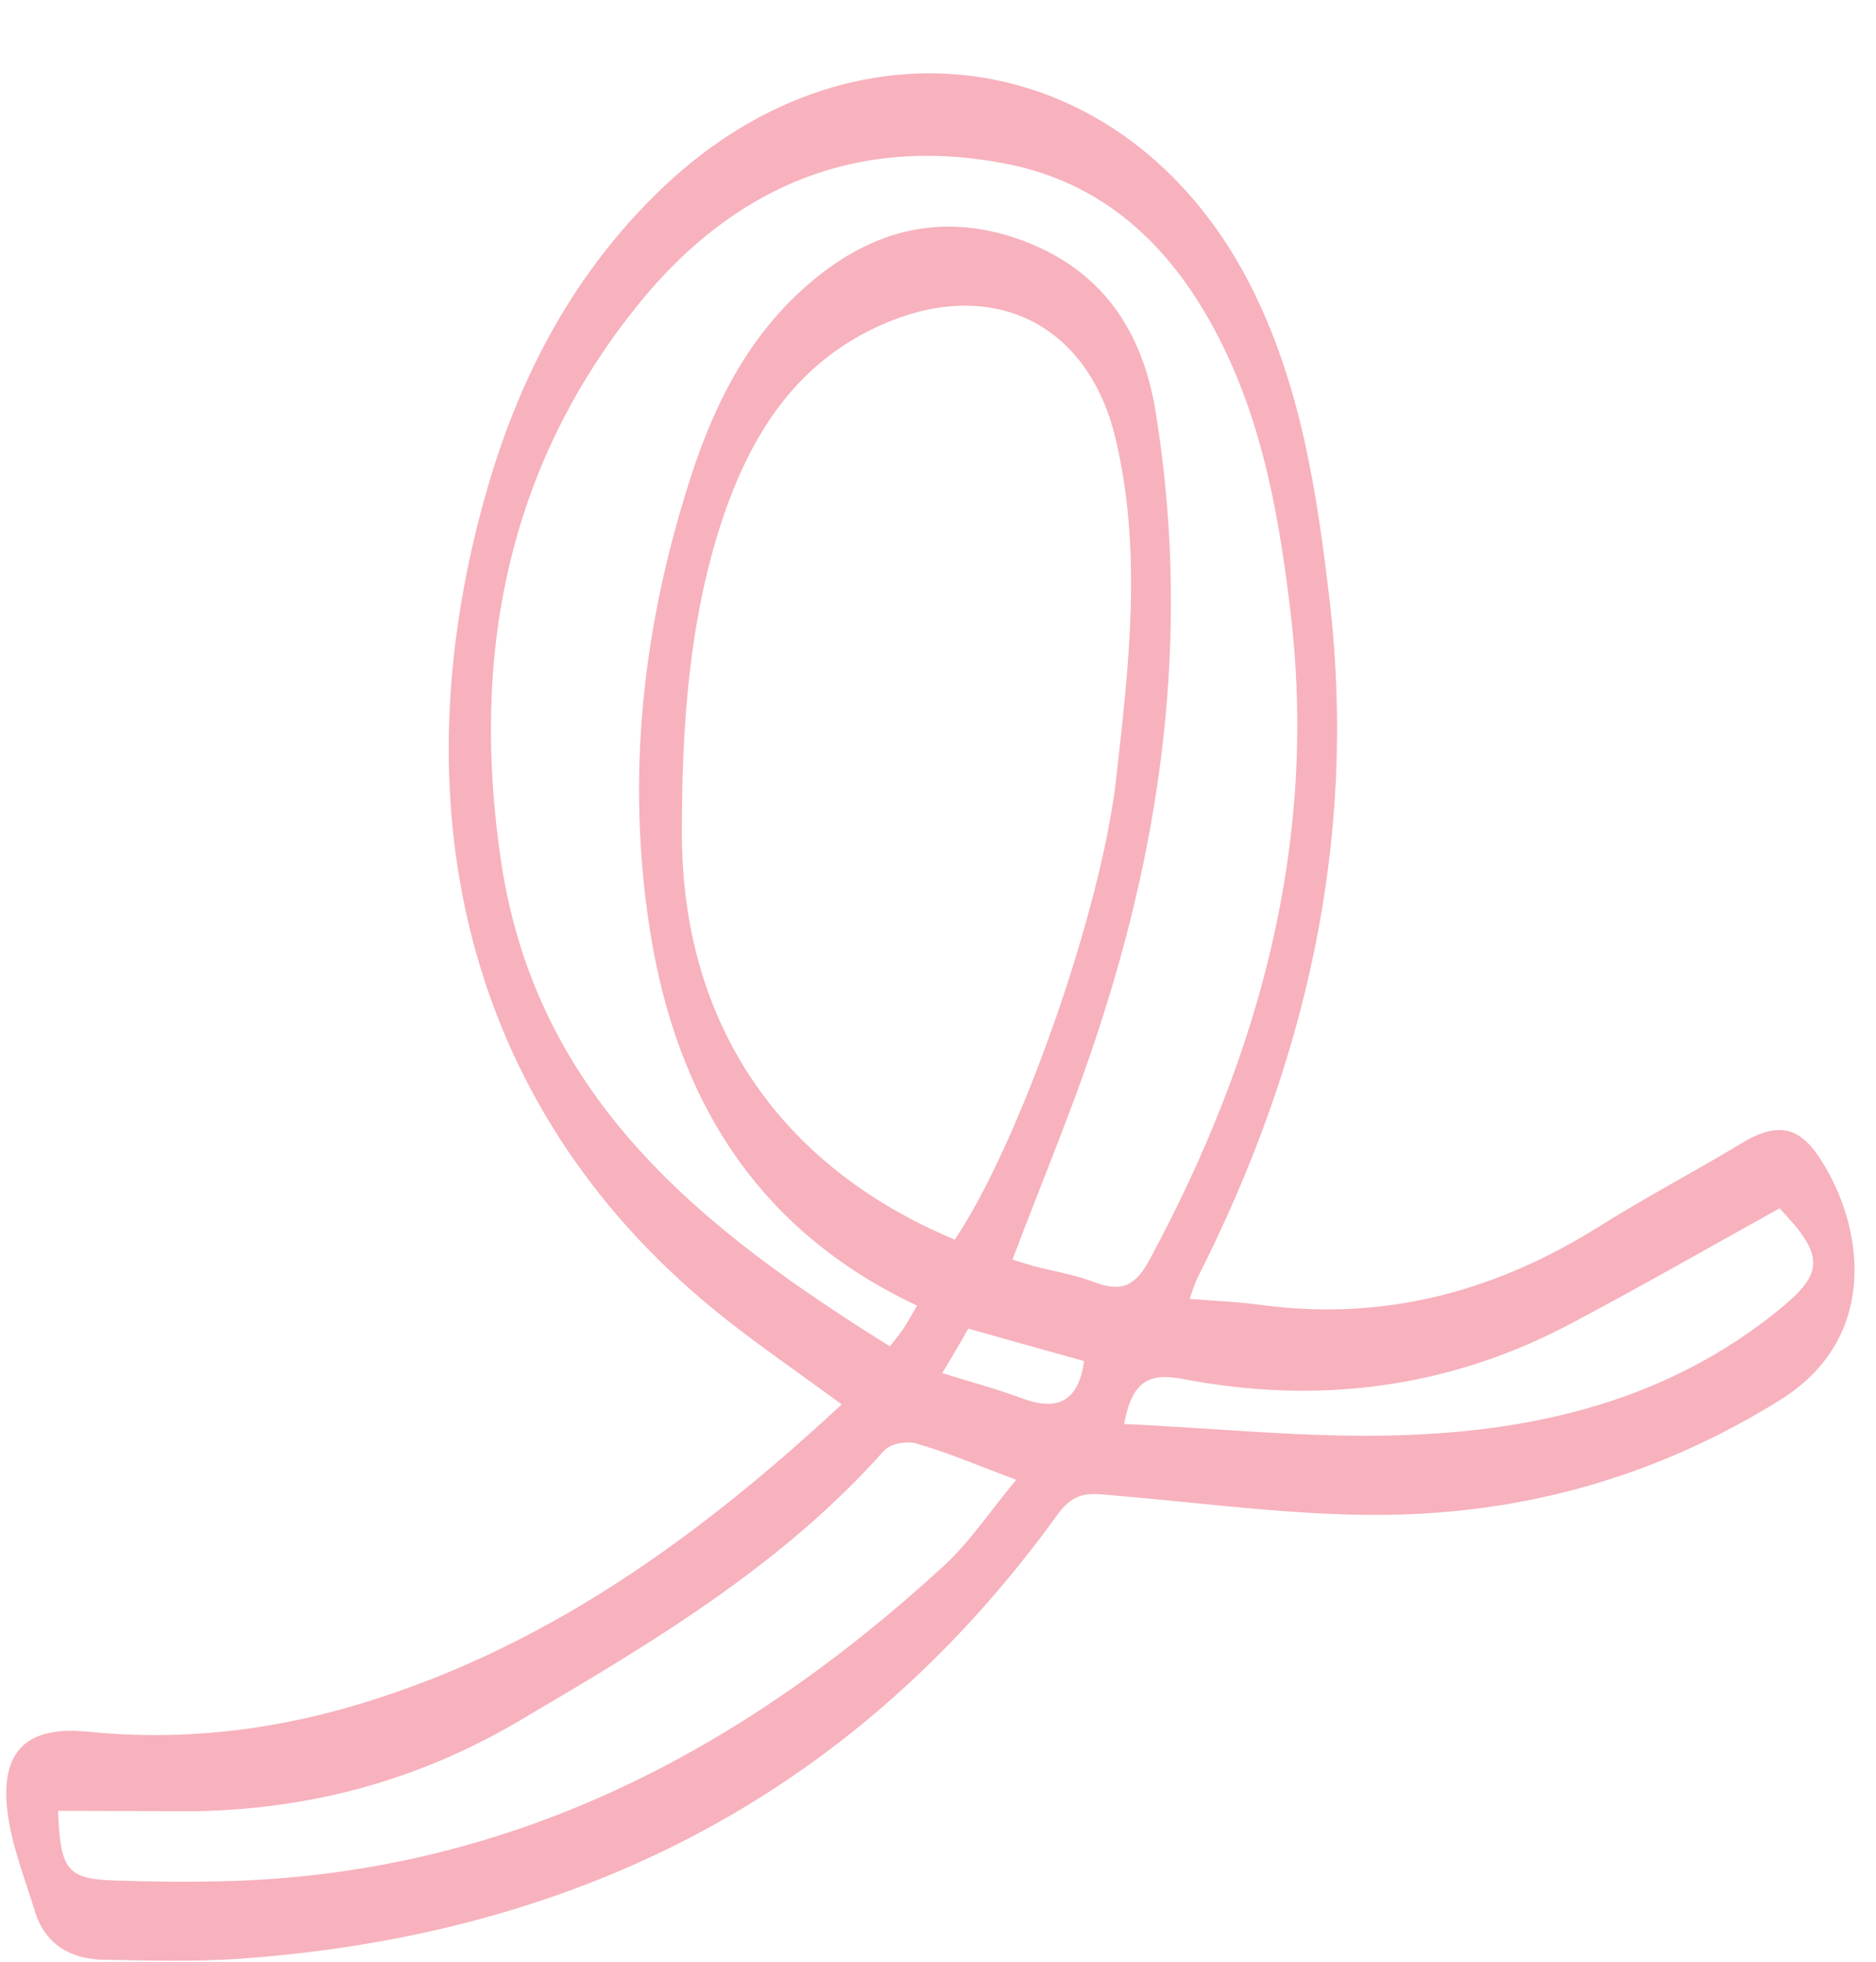 <?xml version="1.0" encoding="UTF-8" standalone="no"?><svg xmlns="http://www.w3.org/2000/svg" xmlns:xlink="http://www.w3.org/1999/xlink" fill="#000000" height="520.4" preserveAspectRatio="xMidYMid meet" version="1" viewBox="-1.8 -19.5 497.7 520.4" width="497.7" zoomAndPan="magnify"><g id="change1_1"><path d="M221.5,353c-11.9-8.8-23.2-16.4-33.7-25c-67.4-55-84.2-135.7-60.2-218.3c8.8-30.3,23.4-57.6,46.6-79.6 c52.3-49.6,125.3-36.5,156.8,28.2c12.6,25.9,16.7,53.7,20,81.9c7.3,63.6-6.5,122.8-35.1,179.2c-0.6,1.2-1,2.6-2.1,5.6 c6.9,0.6,13.3,0.8,19.6,1.7c32.3,4.2,61.6-3.7,88.9-20.8c12.4-7.8,25.4-14.6,38-22.2c11.5-7,16.9-2.7,22.3,6.6 c10.4,17.9,13.3,45.7-12.1,61.5c-32.4,20.2-67.7,30.2-105.3,30.5c-24,0.2-48-3.2-72-5.2c-5.6-0.5-9.8-1.2-14.2,4.8 c-53.3,73.9-126.6,111.6-216.7,118.1c-12.2,0.9-24.4,0.5-36.7,0.3c-8.8-0.2-15.5-4.1-18.2-13c-2.6-8.6-6.1-17.2-7.2-26.1 c-2-16.1,4.9-23,21.2-21.4c26.6,2.7,52.3-0.7,77.5-9C146.1,415.4,185,386.9,221.5,353z M251.5,309.3c17.1-25.4,38.8-86.9,42.8-122.1 c3.4-30.2,7-60.5-0.2-90.6c-7.3-30.3-32.5-42.6-61.2-30.3c-23.4,10-35.6,29.5-43.2,52.4c-8.8,26.8-10.6,54.7-10.6,82.7 C179.1,251.5,204.6,289.7,251.5,309.3z M266.8,314.6c2.3,0.7,3.9,1.2,5.6,1.7c5.4,1.4,11,2.3,16.2,4.3c7.3,2.8,11,0.8,14.7-6.2 c29-53.9,44.7-110.5,37.2-172.2c-3.3-27.5-8.3-54.6-22.7-78.9c-11.9-20.1-28.5-34.4-51.9-39.2c-40.5-8.2-73.4,6.2-98.4,37.2 c-35,43.3-44.5,93.8-36.3,148.1c9.5,62.7,53.5,97.3,103.1,128.2c1.9-2.4,3-3.8,3.9-5.2c1.1-1.7,2-3.4,3.3-5.6 c-42.4-19.9-63.7-54.7-70.8-99.1c-6.6-41.5-1.9-82.2,11.2-122c6.3-19.1,15.4-36.7,31.1-50.1c16.8-14.4,35.6-19,56.5-11.3 c20.9,7.8,31.8,23.7,35.3,45.5c8.8,54.3,2.8,107.3-13.7,159.3C284.3,271,275.3,292.1,266.8,314.6z M13.6,460.8 c0.6,16,2.5,18.1,15.5,18.5c9.1,0.3,18.2,0.4,27.2,0.2c75.5-1.5,137.7-33.6,192.1-83.5c7.2-6.6,12.7-15,19.4-23 c-10.1-3.8-18.1-7.2-26.4-9.6c-2.6-0.8-7,0-8.7,1.9c-27.4,30.8-62.2,51.3-97.2,71.9c-26.6,15.6-55.1,23.2-85.6,23.7 C37.8,460.9,25.7,460.8,13.6,460.8z M470.3,301c-18.7,10.4-36.9,20.8-55.4,30.6c-32.4,17.2-67,21.5-102.7,14.7 c-9.3-1.8-13.6,0.5-15.8,11.9c24.6,1.1,48.5,3.7,72.4,3c36.9-1,72-9.3,101.6-33.5C482.2,318.1,482.2,313.4,470.3,301z M248.2,344.7 c7.7,2.4,14.4,4.2,20.9,6.6c9.5,3.6,15.2,1.1,16.7-9.8c-10.2-2.8-20.4-5.7-30.7-8.6C252.9,336.8,250.9,340.1,248.2,344.7z" fill="#f7b2bd"/></g></svg>